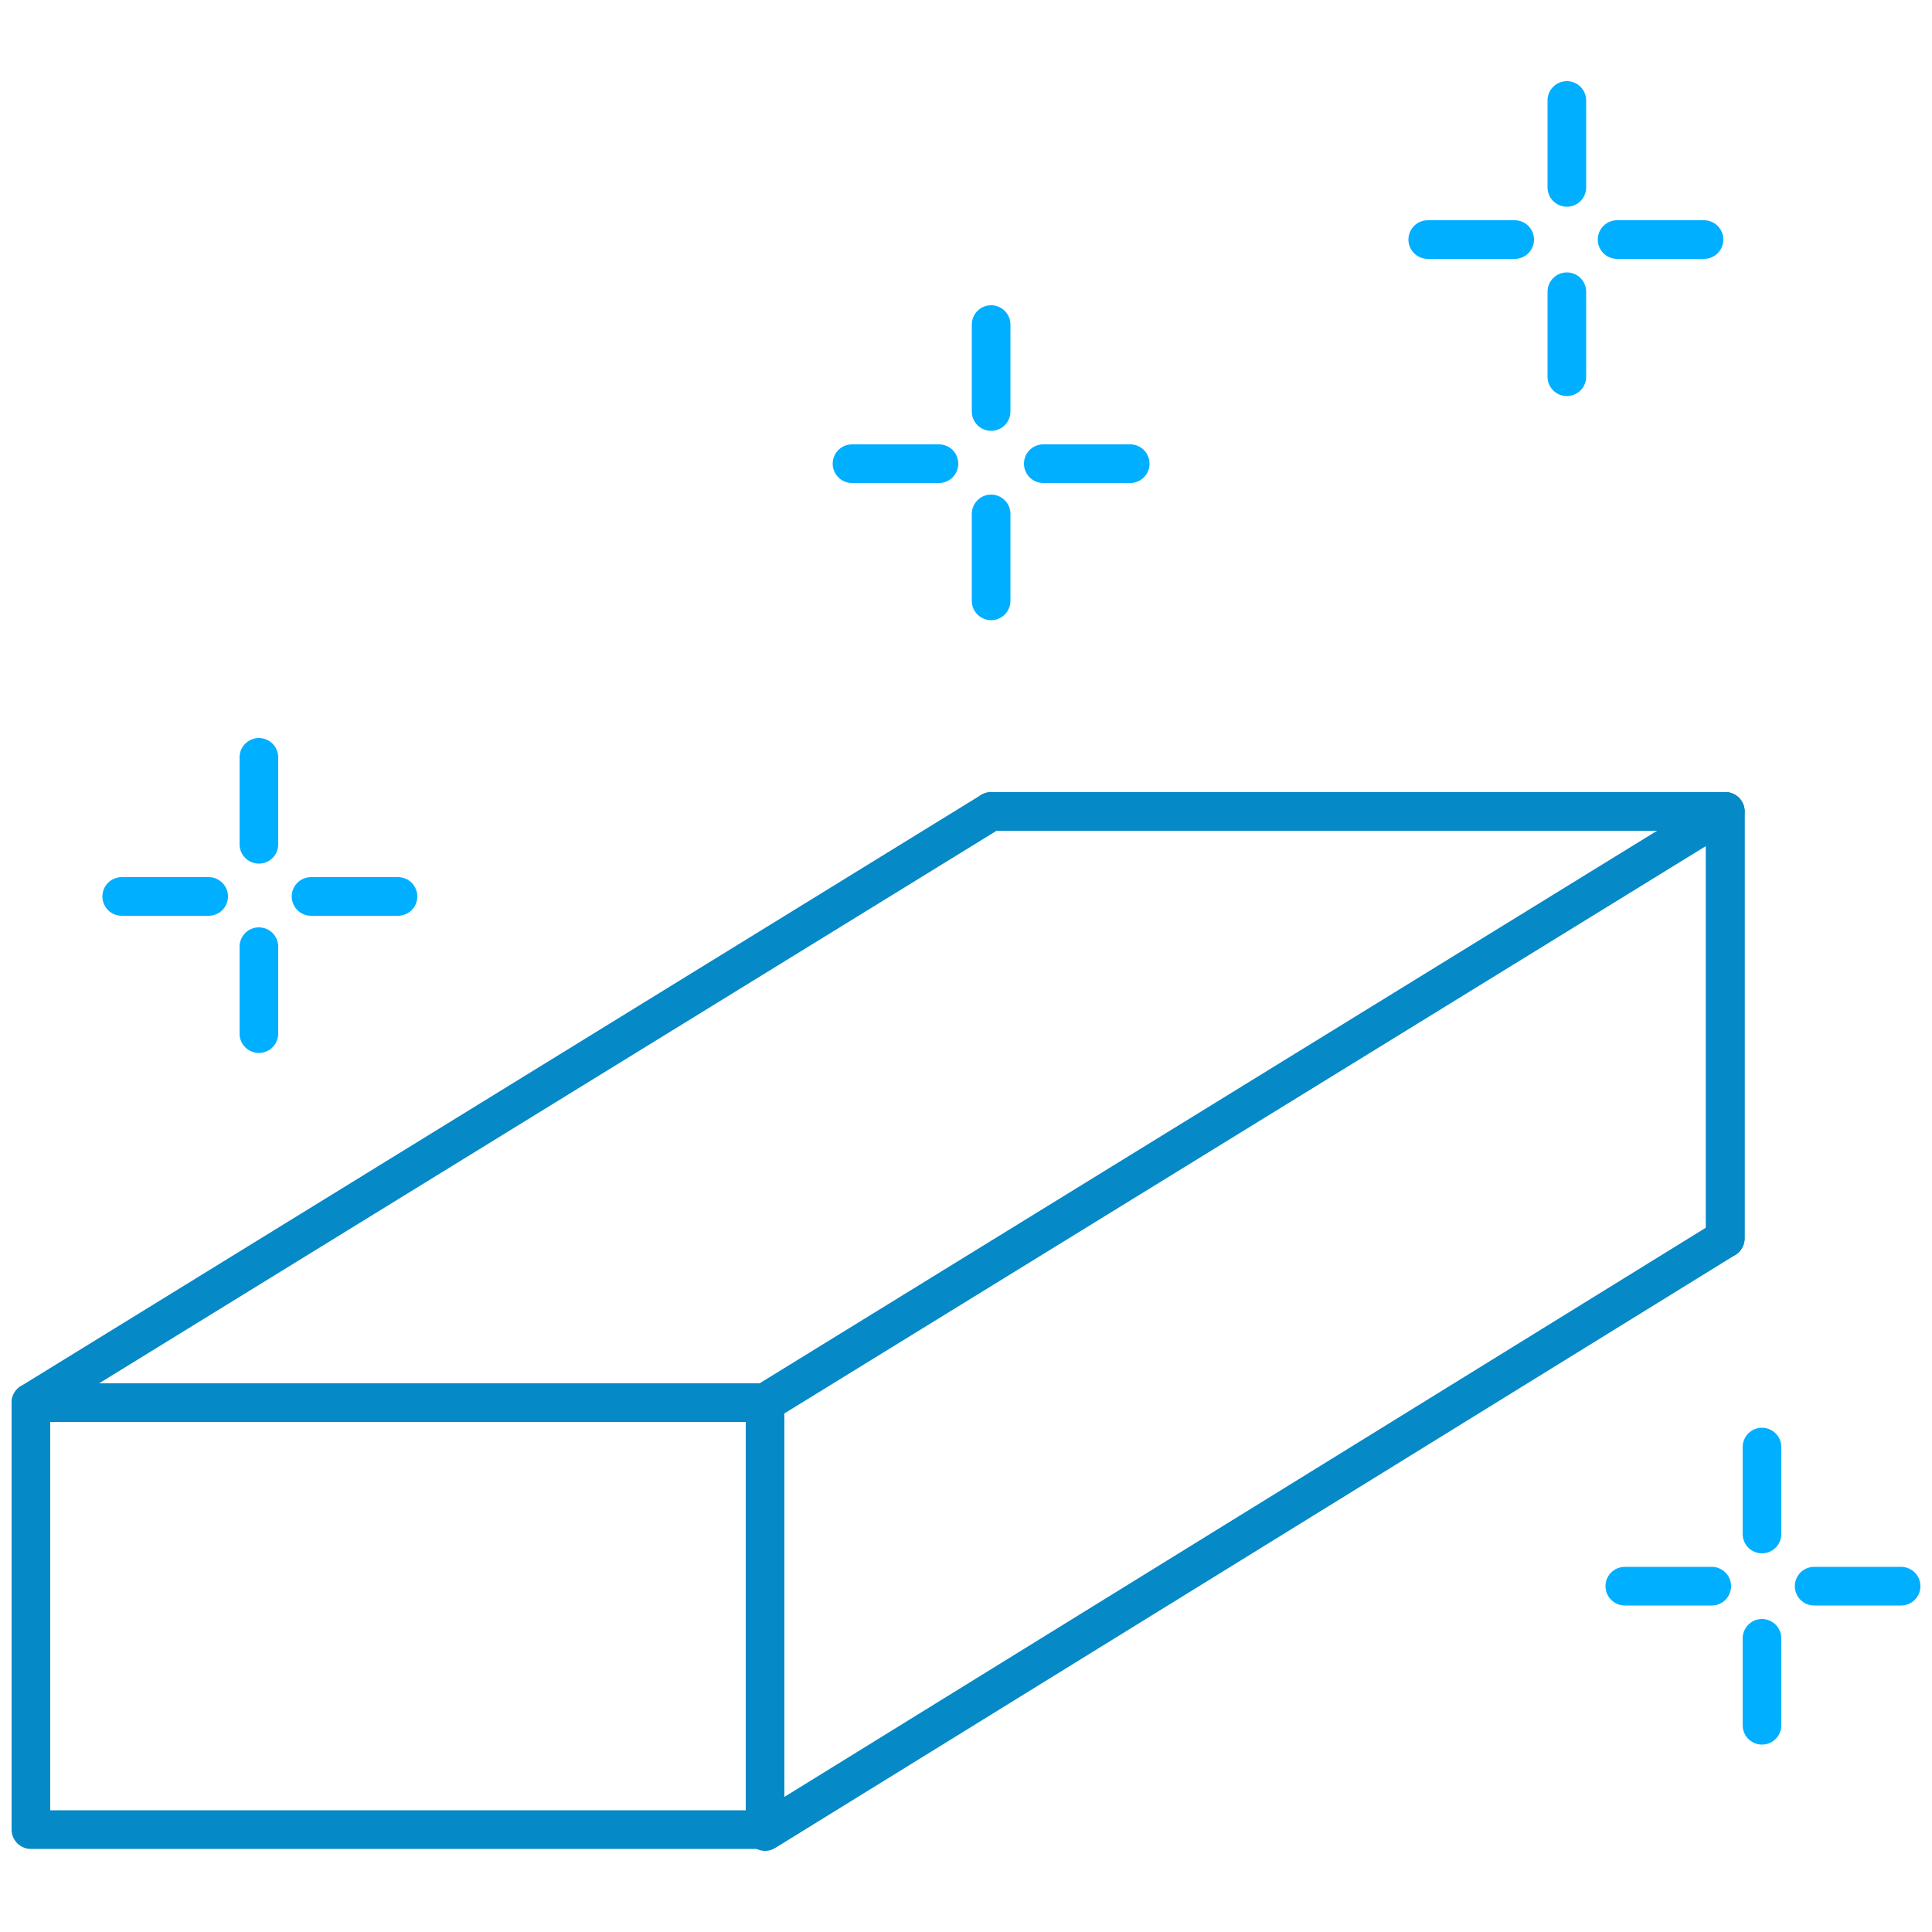 <?xml version="1.0" encoding="UTF-8"?>
<svg xmlns="http://www.w3.org/2000/svg" version="1.1" viewBox="0 0 100 100">
  <defs>
    <style>
      .cls-1 {
        stroke: #00afff;
      }

      .cls-1, .cls-2, .cls-3 {
        fill: none;
        stroke-linecap: round;
        stroke-linejoin: round;
        stroke-width: 2px;
      }

      .cls-2 {
        fill-rule: evenodd;
      }

      .cls-2, .cls-3 {
        stroke: #0589c7;
      }
    </style>
  </defs>
  <g>
    <g id="Ebene_1">
      <g>
        <rect class="cls-3" x="1.6" y="72.6" width="38" height="22.1"></rect>
        <polyline class="cls-2" points="51.3 42 89.3 42 89.3 64.1"></polyline>
        <polygon class="cls-2" points="1.6 72.6 51.3 42 89.3 42 89.3 64.1 39.6 94.8 39.6 72.6 1.6 72.6"></polygon>
        <line class="cls-3" x1="39.6" y1="72.6" x2="89.3" y2="42"></line>
      </g>
      <g>
        <g>
          <line class="cls-1" x1="13.4" y1="39.2" x2="13.4" y2="43.7"></line>
          <line class="cls-1" x1="13.4" y1="49" x2="13.4" y2="53.5"></line>
        </g>
        <g>
          <line class="cls-1" x1="20.6" y1="46.4" x2="16.1" y2="46.4"></line>
          <line class="cls-1" x1="10.8" y1="46.4" x2="6.3" y2="46.4"></line>
        </g>
      </g>
      <g>
        <g>
          <line class="cls-1" x1="51.3" y1="16.8" x2="51.3" y2="21.3"></line>
          <line class="cls-1" x1="51.3" y1="26.6" x2="51.3" y2="31.1"></line>
        </g>
        <g>
          <line class="cls-1" x1="58.5" y1="24" x2="54" y2="24"></line>
          <line class="cls-1" x1="48.6" y1="24" x2="44.1" y2="24"></line>
        </g>
      </g>
      <g>
        <g>
          <line class="cls-1" x1="81.1" y1="5.2" x2="81.1" y2="9.7"></line>
          <line class="cls-1" x1="81.1" y1="15.1" x2="81.1" y2="19.5"></line>
        </g>
        <g>
          <line class="cls-1" x1="88.2" y1="12.4" x2="83.7" y2="12.4"></line>
          <line class="cls-1" x1="78.4" y1="12.4" x2="73.9" y2="12.4"></line>
        </g>
      </g>
      <g>
        <g>
          <line class="cls-1" x1="91.2" y1="74.9" x2="91.2" y2="79.4"></line>
          <line class="cls-1" x1="91.2" y1="84.8" x2="91.2" y2="89.3"></line>
        </g>
        <g>
          <line class="cls-1" x1="98.4" y1="82.1" x2="93.9" y2="82.1"></line>
          <line class="cls-1" x1="88.6" y1="82.1" x2="84.1" y2="82.1"></line>
        </g>
      </g>
    </g>
  </g>
</svg>
